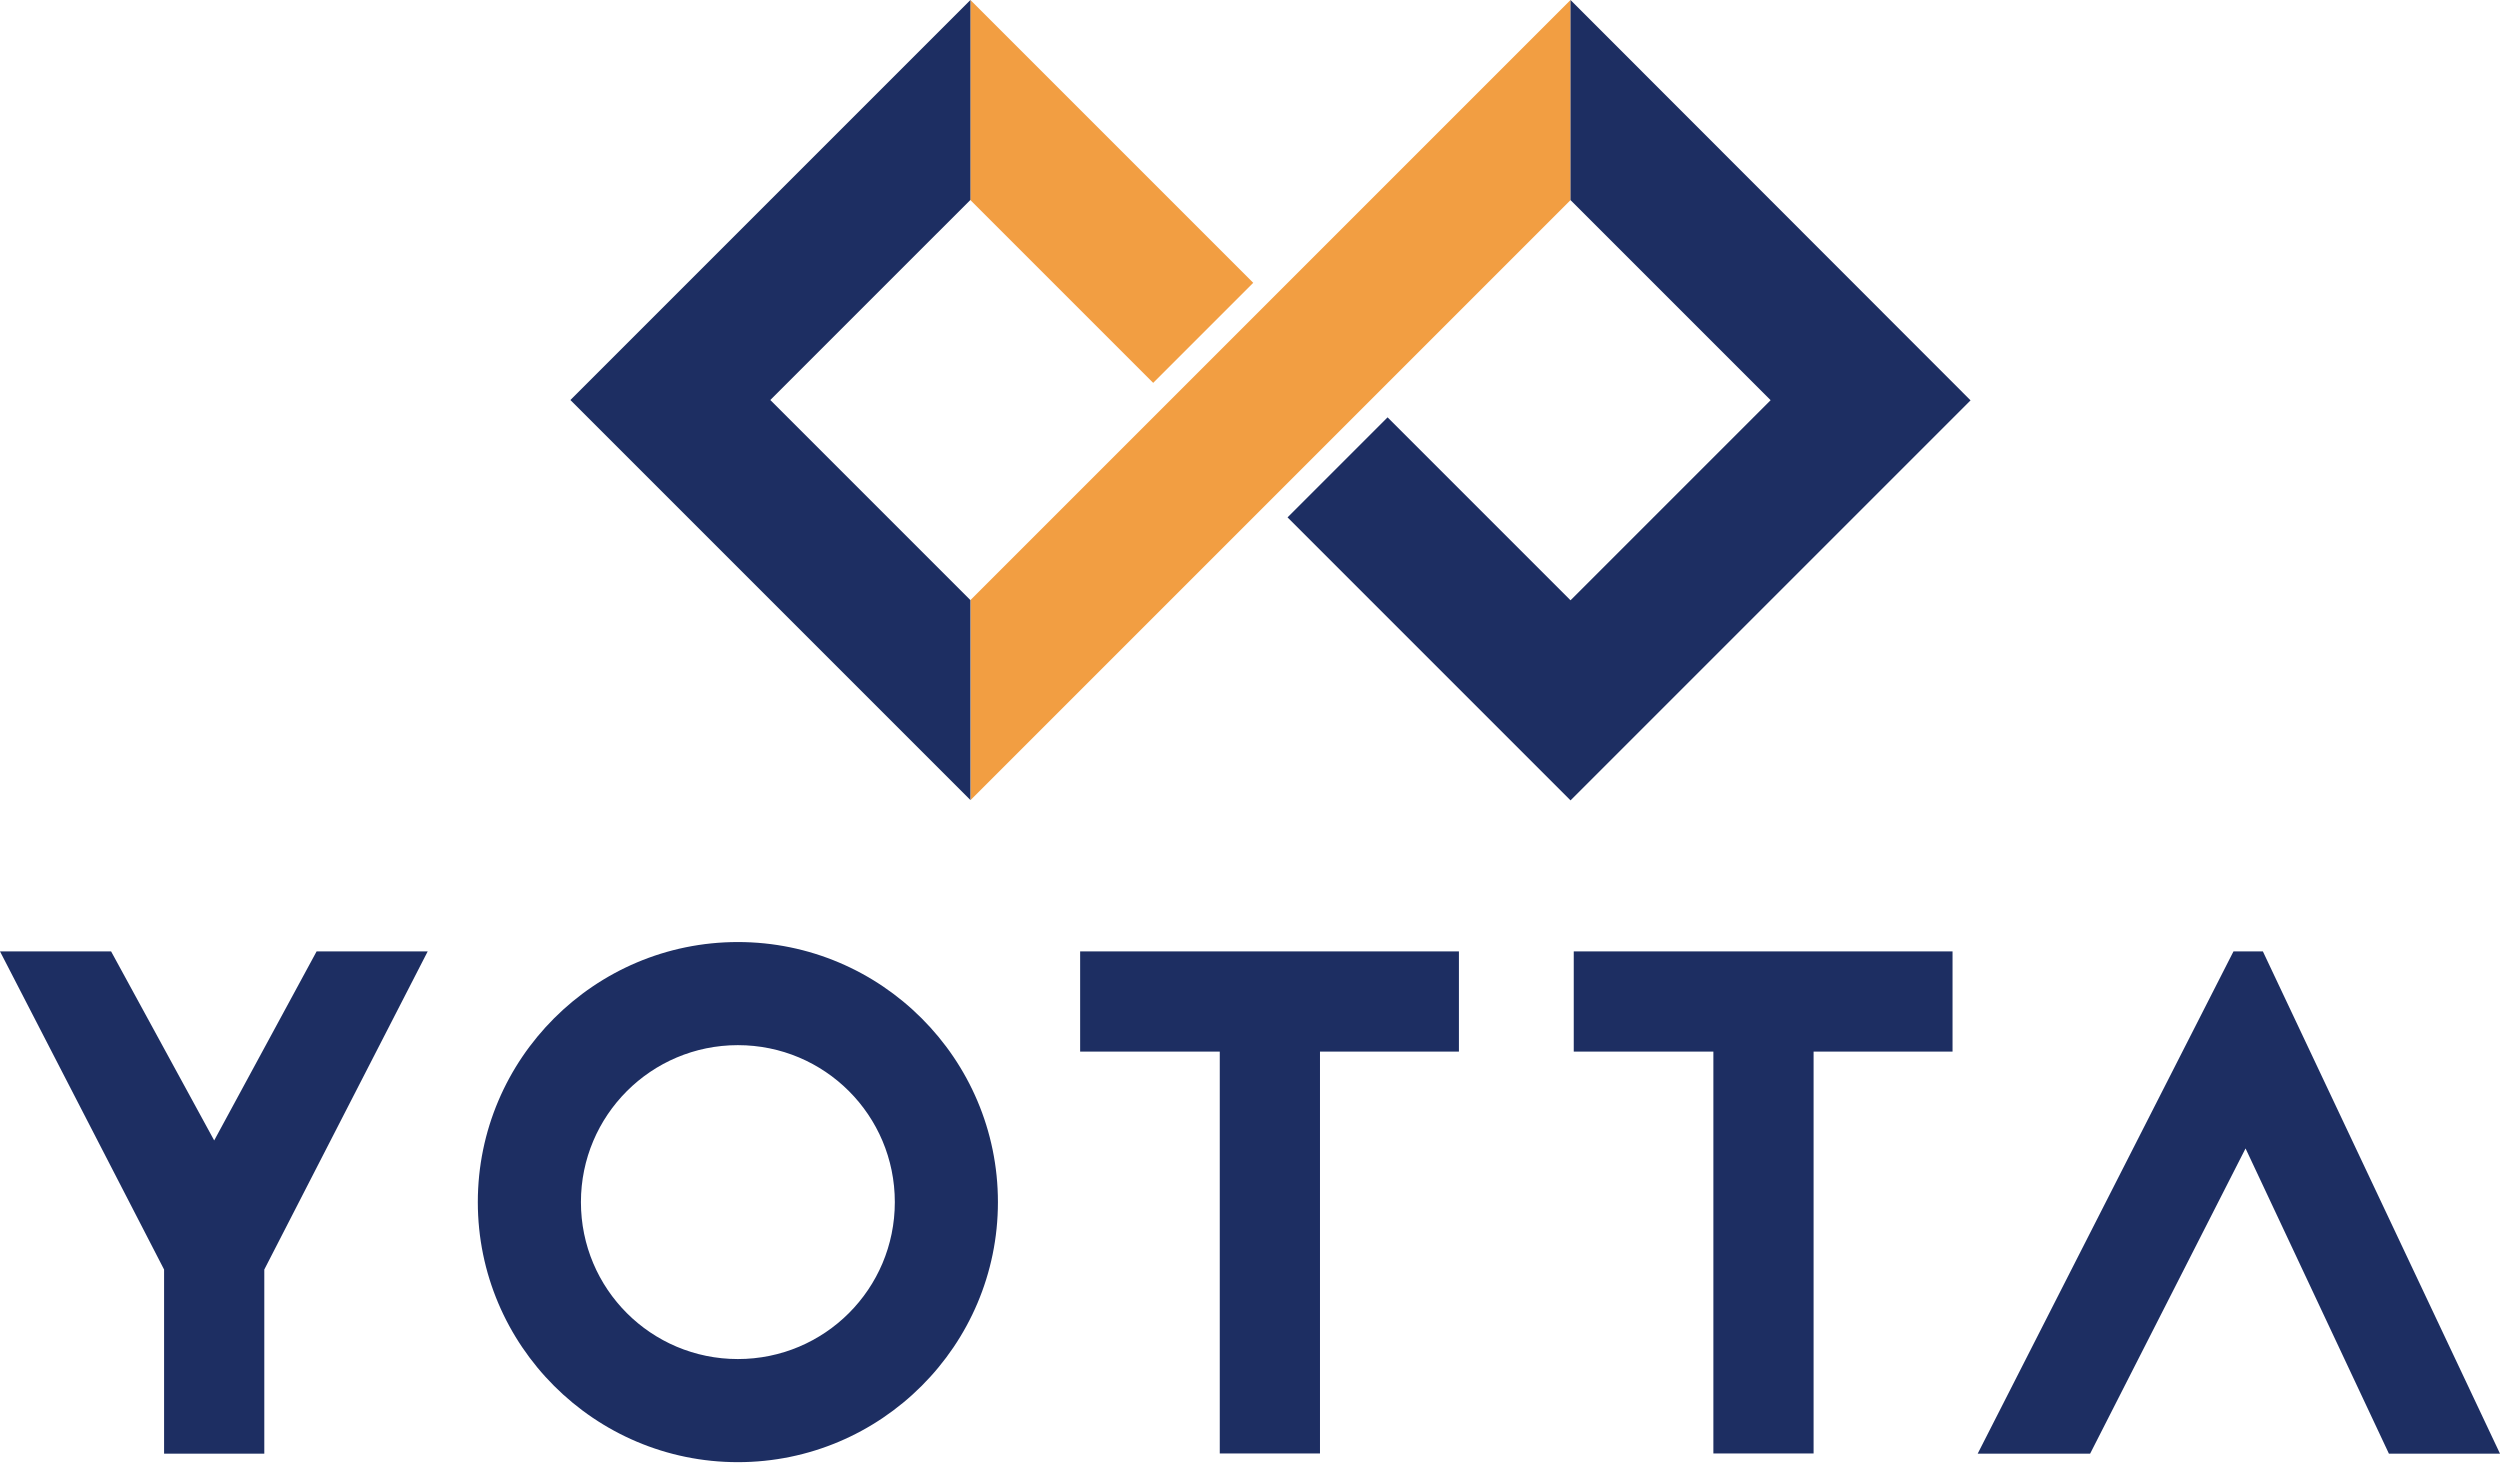 <svg width="300" height="176" viewBox="0 0 300 176" fill="none" xmlns="http://www.w3.org/2000/svg">
<g clip-path="url(#clip0_2425_389)">
<path d="M150.387 33.938L138.382 45.944L116.449 24.011V0L150.387 33.938ZM116.47 72.014V96.005L188.463 24.011V0L116.449 72.014H116.47Z" fill="#F29E42"/>
<path d="M51.325 114.166L31.716 152.344V174.439H19.69V152.344L0 114.166H13.331L25.703 136.853L37.994 114.166H51.325ZM69.711 144.252C69.711 133.857 78.129 125.418 88.545 125.418C98.96 125.418 107.379 133.836 107.379 144.252C107.379 154.668 98.96 163.086 88.545 163.086C78.129 163.086 69.711 154.668 69.711 144.252ZM119.751 144.252C119.751 127.049 105.748 113.045 88.545 113.045C71.341 113.045 57.338 127.049 57.338 144.252C57.338 161.455 71.341 175.459 88.545 175.459C105.748 175.459 119.751 161.455 119.751 144.252ZM129.617 114.166V126.192H146.372V174.419H158.398V126.192H175.071V114.166H129.596H129.617ZM188.85 114.166V126.192H205.605V174.419H217.631V126.192H234.305V114.166H188.83H188.85ZM268.019 114.166L237.322 174.439H250.815L269.466 137.811L286.669 174.439H300L271.545 114.166H268.019ZM116.449 72.014L92.438 48.002L116.449 23.991V0L68.447 48.002L116.449 96.005V71.993V72.014ZM188.463 0V24.011L212.475 48.023L188.463 72.034L166.51 50.081L154.505 62.087L188.463 96.046L236.466 48.043L188.463 0Z" fill="#1D2E62"/>
</g>
<defs>
<clipPath id="clip0_2425_389">
<rect width="300" height="175.459" fill="white"/>
</clipPath>
</defs>
</svg>
